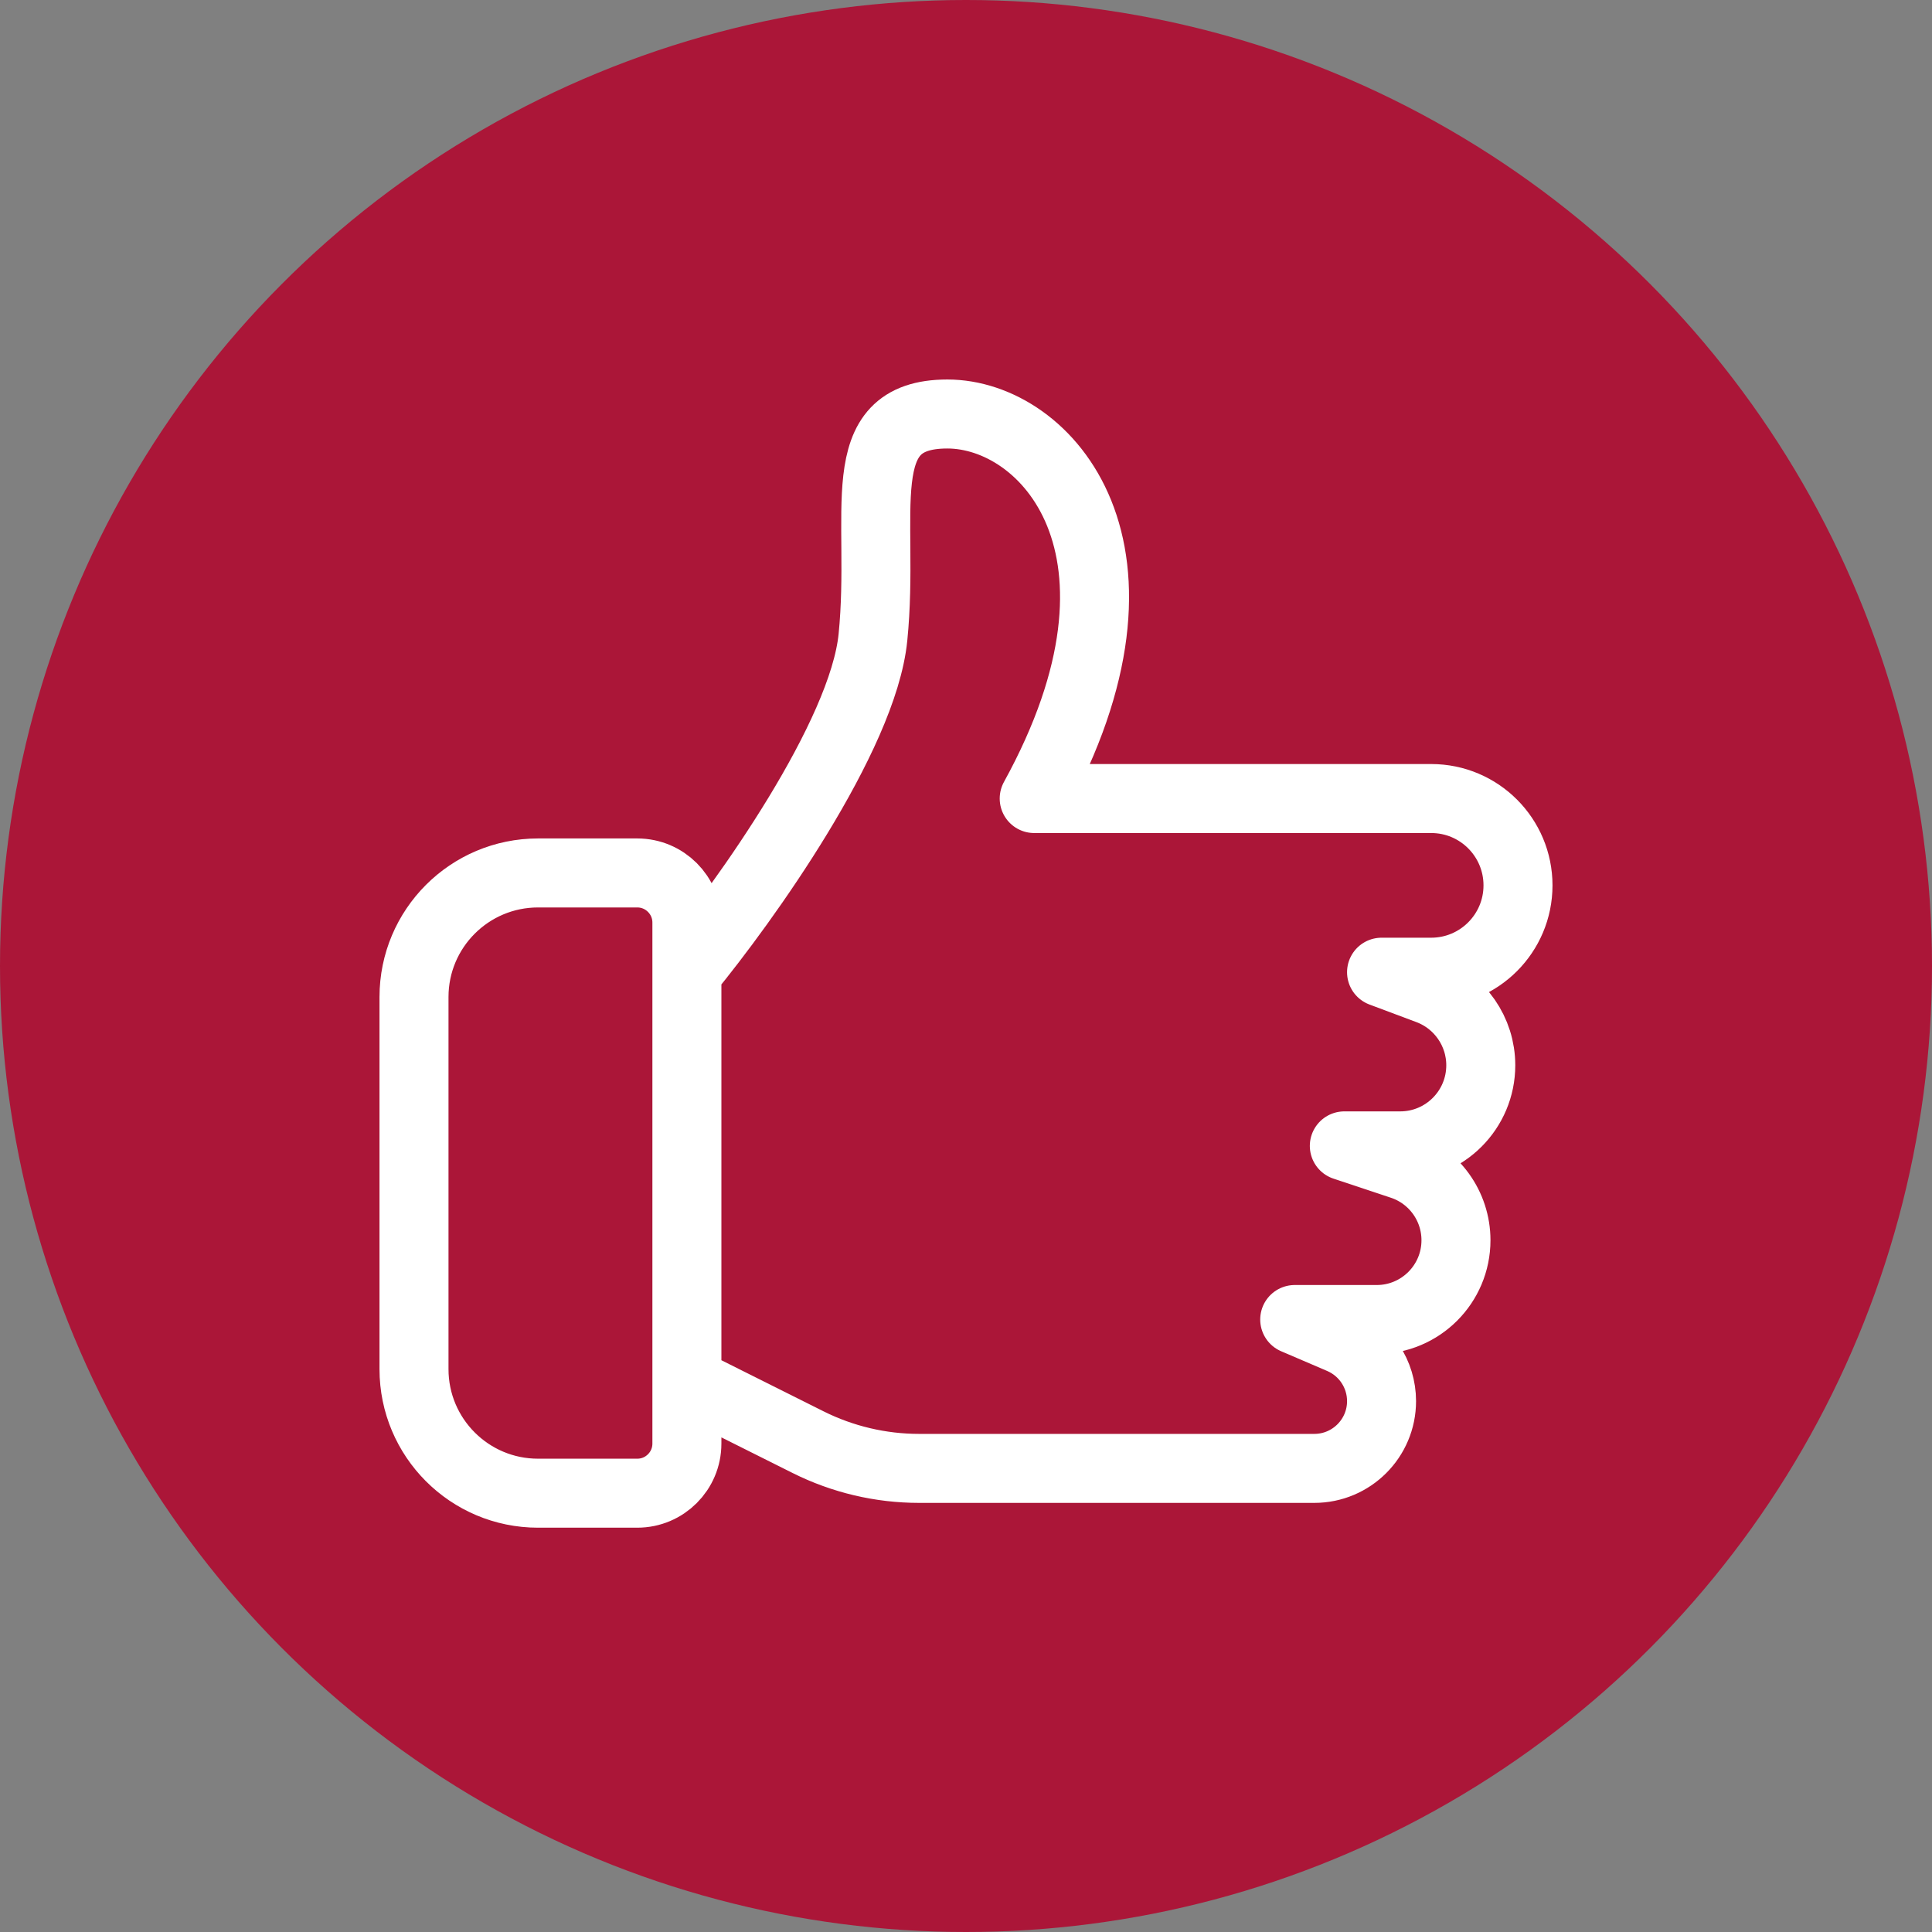 <?xml version="1.0" encoding="UTF-8"?>
<svg xmlns="http://www.w3.org/2000/svg" width="56" height="56" viewBox="0 0 56 56" fill="none">
  <rect x="0" y="0" width="56" height="56" fill="#808080" stroke="none"/>
  <g id="Group 234">
    <circle id="Ellipse 49" cx="28" cy="28" r="28" fill="#AB1638"></circle>
    <path id="Vector" d="M19.91 28.18C21.588 26.142 25.016 21.348 25.303 18.472C25.663 14.876 24.584 12 27.461 12C30.337 12 33.933 15.955 29.977 23.146H41.485C42.875 23.146 44 24.273 44 25.663C44 27.053 42.873 28.18 41.483 28.18H40.045L41.406 28.69C42.317 29.032 42.921 29.904 42.921 30.877C42.921 32.168 41.875 33.214 40.585 33.214H38.966L40.631 33.768C41.569 34.081 42.202 34.959 42.202 35.949C42.202 37.218 41.173 38.247 39.904 38.247H37.528L38.863 38.819C39.58 39.127 40.045 39.832 40.045 40.612C40.045 41.689 39.172 42.562 38.095 42.562H26.641C25.525 42.562 24.424 42.302 23.425 41.803L19.91 40.045M18.472 25.303H15.595C13.61 25.303 12 26.913 12 28.899V39.685C12 41.671 13.61 43.281 15.595 43.281H18.472C19.266 43.281 19.91 42.637 19.91 41.843V26.742C19.91 25.947 19.266 25.303 18.472 25.303Z" stroke="white" stroke-width="2" stroke-linejoin="round"></path>
  </g>
</svg>
